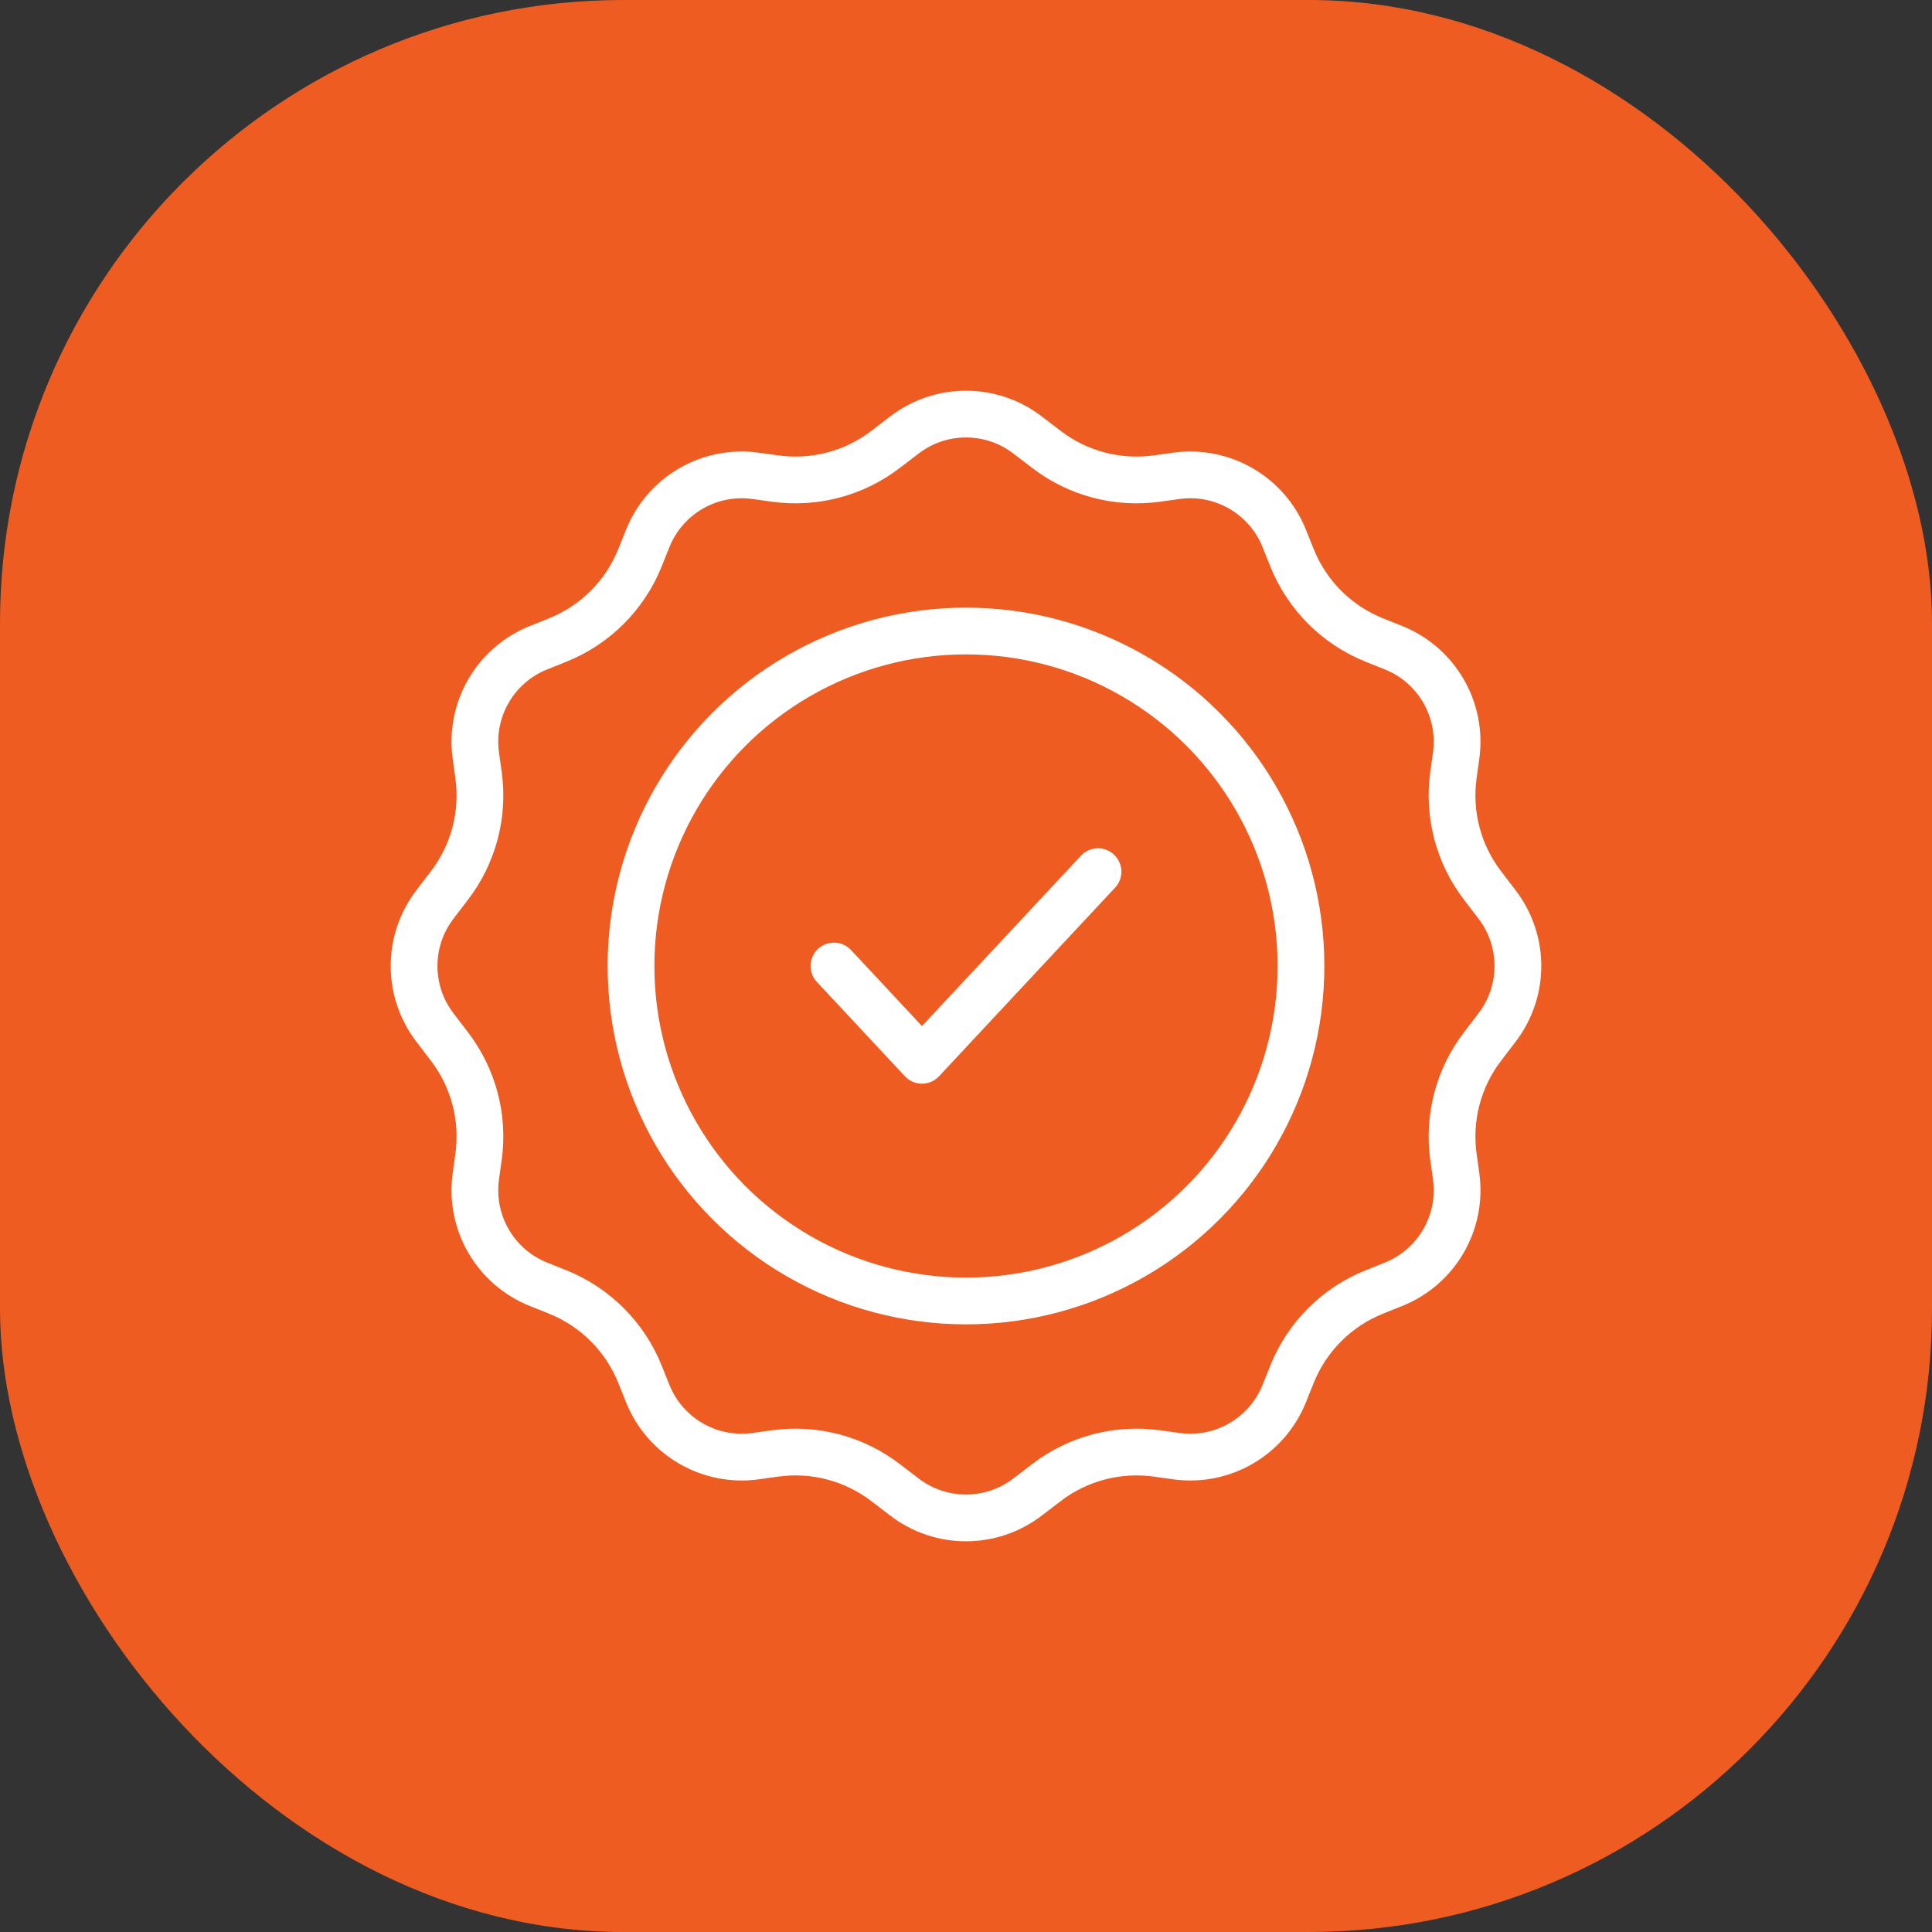 <?xml version="1.0" encoding="UTF-8"?> <svg xmlns="http://www.w3.org/2000/svg" width="62" height="62" viewBox="0 0 62 62" fill="none"><rect x="0" y="0" width="62" height="62" fill="#333333" stroke="none"/><rect width="62" height="62" rx="20" fill="#EE5C22"></rect><path d="M29.024 13.959C30.19 13.065 31.81 13.065 32.976 13.959L33.583 14.423C34.59 15.195 35.864 15.531 37.12 15.358L37.754 15.27C39.233 15.066 40.661 15.896 41.215 17.283L41.46 17.894C41.943 19.101 42.899 20.057 44.106 20.54L44.717 20.785C46.103 21.339 46.934 22.767 46.73 24.246L46.642 24.88C46.469 26.136 46.805 27.41 47.577 28.417L48.041 29.024C48.935 30.19 48.935 31.81 48.041 32.976L47.577 33.583C46.805 34.59 46.469 35.864 46.642 37.12L46.73 37.754C46.934 39.233 46.103 40.661 44.717 41.215L44.106 41.46C42.899 41.943 41.943 42.899 41.46 44.106L41.215 44.717C40.661 46.103 39.233 46.934 37.754 46.73L37.12 46.642C35.864 46.469 34.59 46.805 33.583 47.577L32.976 48.041C31.81 48.935 30.19 48.935 29.024 48.041L28.417 47.577C27.41 46.805 26.136 46.469 24.88 46.642L24.246 46.73C22.767 46.934 21.339 46.103 20.785 44.717L20.54 44.106C20.057 42.899 19.101 41.943 17.894 41.46L17.283 41.215C15.896 40.661 15.066 39.233 15.27 37.754L15.358 37.12C15.531 35.864 15.195 34.59 14.423 33.583L13.959 32.976C13.065 31.81 13.065 30.19 13.959 29.024L14.423 28.417C15.195 27.41 15.531 26.136 15.358 24.88L15.27 24.246C15.066 22.767 15.896 21.339 17.283 20.785L17.894 20.54C19.101 20.057 20.057 19.101 20.54 17.894L20.785 17.283C21.339 15.896 22.767 15.066 24.246 15.27L24.88 15.358C26.136 15.531 27.41 15.195 28.417 14.423L29.024 13.959Z" stroke="white" stroke-width="1.5"></path><circle cx="31" cy="31" r="10.75" stroke="white" stroke-width="1.5"></circle><path d="M35.237 27.973L29.587 34.026L26.763 31" stroke="white" stroke-width="1.5" stroke-linecap="round" stroke-linejoin="round"></path></svg> 